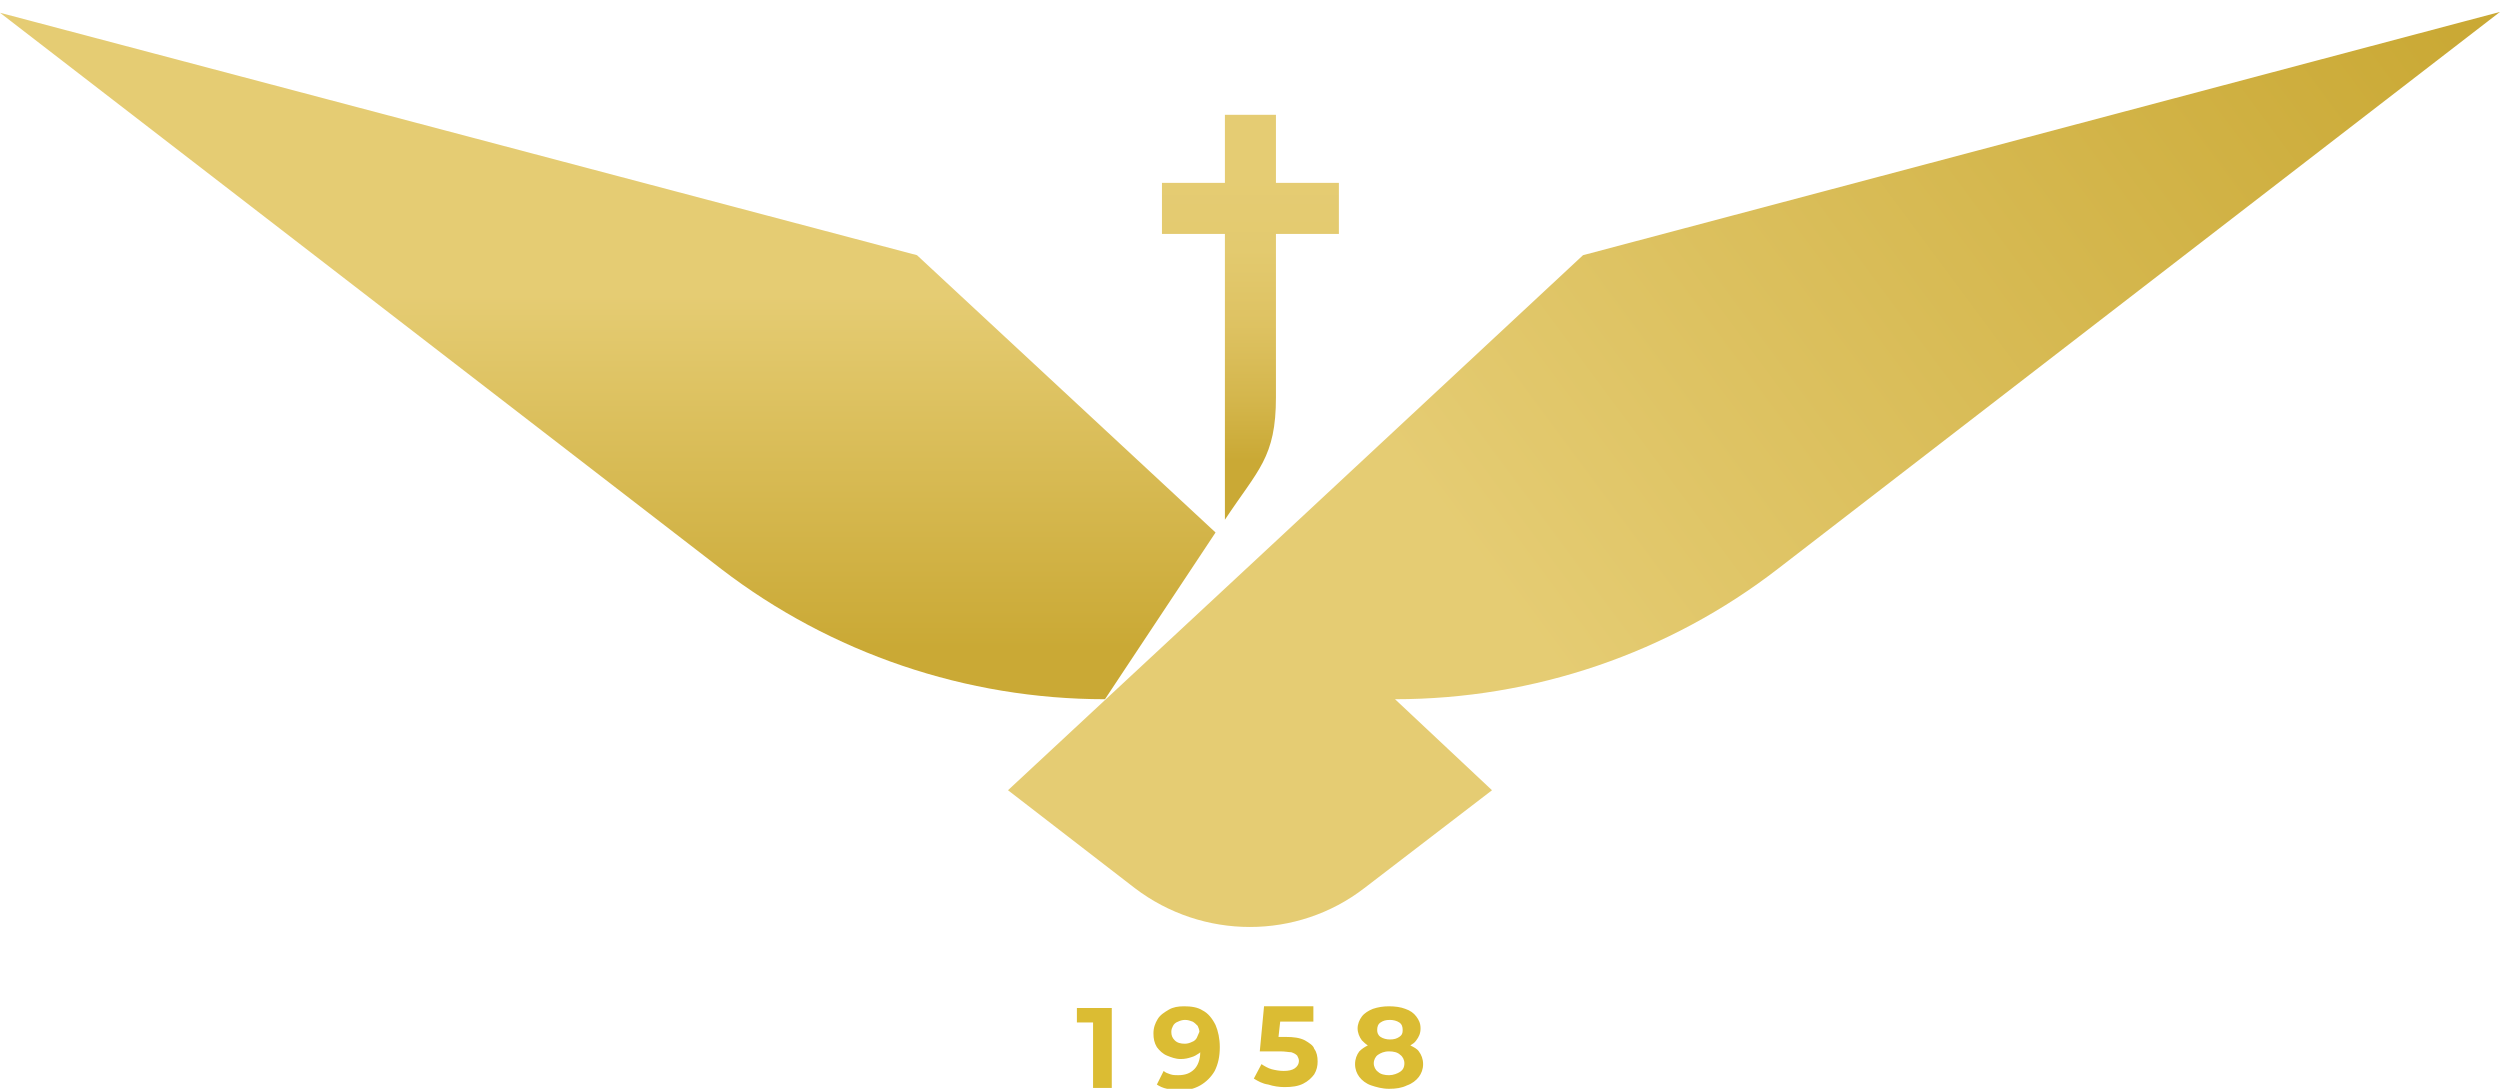 <?xml version="1.0" encoding="UTF-8"?> <svg xmlns="http://www.w3.org/2000/svg" xmlns:xlink="http://www.w3.org/1999/xlink" version="1.1" id="Layer_1" x="0px" y="0px" viewBox="0 0 293.9 128" style="enable-background:new 0 0 293.9 128;" xml:space="preserve"> <style type="text/css"> .st0{fill:url(#SVGID_1_);} .st1{fill:url(#SVGID_2_);} .st2{fill:url(#SVGID_3_);} .st3{fill:url(#SVGID_4_);} .st4{fill:url(#SVGID_5_);} .st5{fill:#DBBC33;} .st6{fill:url(#SVGID_6_);} .st7{fill:url(#SVGID_7_);} .st8{fill:url(#SVGID_8_);} .st9{fill:url(#SVGID_9_);} </style> <g> <linearGradient id="SVGID_1_" gradientUnits="userSpaceOnUse" x1="71.438" y1="19.698" x2="71.438" y2="87.883"> <stop offset="0.22" style="stop-color:#E5CC73"></stop> <stop offset="0.828" style="stop-color:#CAA935"></stop> </linearGradient> <path class="st0" d="M129.9,82.2l13-19.6L107.8,30L0,1.5l84.8,65.4C97.7,76.8,113.6,82.2,129.9,82.2L129.9,82.2z"></path> <linearGradient id="SVGID_2_" gradientUnits="userSpaceOnUse" x1="126.823" y1="101.603" x2="301.77" y2="-28.051"> <stop offset="0.27" style="stop-color:#E5CC73"></stop> <stop offset="0.864" style="stop-color:#CAA935"></stop> </linearGradient> <path class="st1" d="M118.5,92.9l14.9,11.5c8,6.1,19.1,6.1,27,0l15-11.5L164,82.2h0c16.3,0,32.2-5.4,45.1-15.4l84.8-65.4L186.1,30 L147,66.4l-17.1,15.9L118.5,92.9z"></path> <linearGradient id="SVGID_3_" gradientUnits="userSpaceOnUse" x1="147.034" y1="94.436" x2="147.034" y2="94.436"> <stop offset="0" style="stop-color:#EED469"></stop> <stop offset="0.281" style="stop-color:#E7CD5F"></stop> <stop offset="1" style="stop-color:#D8C04A"></stop> </linearGradient> <path class="st2" d="M147,94.4"></path> <linearGradient id="SVGID_4_" gradientUnits="userSpaceOnUse" x1="147.034" y1="94.413" x2="147.034" y2="94.413"> <stop offset="0" style="stop-color:#EED469"></stop> <stop offset="0.281" style="stop-color:#E7CD5F"></stop> <stop offset="1" style="stop-color:#D8C04A"></stop> </linearGradient> <path class="st3" d="M147,94.4"></path> <linearGradient id="SVGID_5_" gradientUnits="userSpaceOnUse" x1="118.561" y1="91.716" x2="118.561" y2="91.716"> <stop offset="0" style="stop-color:#EED469"></stop> <stop offset="0.108" style="stop-color:#E9D062"></stop> <stop offset="0.58" style="stop-color:#D9C04B"></stop> <stop offset="1" style="stop-color:#D8C04A"></stop> </linearGradient> <path class="st4" d="M118.6,91.7"></path> <path class="st5" d="M126.6,120.2h1.9v7.7h2.2v-9.4h-4.1V120.2z M141.4,118.8c-0.6-0.4-1.4-0.5-2.2-0.5c-0.7,0-1.3,0.1-1.8,0.4 c-0.5,0.3-1,0.6-1.3,1.1c-0.3,0.5-0.5,1-0.5,1.7c0,0.6,0.1,1.1,0.4,1.6c0.3,0.4,0.7,0.8,1.2,1c0.5,0.2,1,0.4,1.6,0.4 c0.5,0,0.9-0.1,1.2-0.2c0.4-0.1,0.7-0.3,1-0.5c0,0,0.1-0.1,0.1-0.1c0,0.9-0.3,1.6-0.7,2c-0.5,0.5-1.1,0.7-1.9,0.7 c-0.3,0-0.6,0-0.9-0.1c-0.3-0.1-0.6-0.2-0.8-0.4l-0.8,1.6c0.3,0.2,0.7,0.4,1.2,0.5c0.5,0.1,0.9,0.2,1.4,0.2c1,0,1.8-0.2,2.5-0.6 c0.7-0.4,1.3-1,1.7-1.7c0.4-0.8,0.6-1.7,0.6-2.8c0-1-0.2-1.9-0.5-2.6C142.5,119.7,142,119.1,141.4,118.8z M140.7,122 c-0.1,0.2-0.3,0.4-0.6,0.5c-0.2,0.1-0.5,0.2-0.8,0.2c-0.5,0-0.9-0.1-1.2-0.4c-0.3-0.3-0.4-0.6-0.4-1c0-0.3,0.1-0.5,0.2-0.7 c0.1-0.2,0.3-0.4,0.6-0.5c0.2-0.1,0.5-0.2,0.8-0.2c0.4,0,0.6,0.1,0.9,0.2c0.2,0.1,0.4,0.3,0.6,0.5c0.1,0.2,0.2,0.5,0.2,0.7 C140.9,121.5,140.8,121.8,140.7,122z M153.4,122.3c-0.6-0.3-1.3-0.4-2.3-0.4h-0.8l0.2-1.8h3.9v-1.8h-5.8l-0.5,5.3h2.4 c0.6,0,1,0.1,1.3,0.1c0.3,0.1,0.5,0.2,0.7,0.4c0.1,0.2,0.2,0.4,0.2,0.6c0,0.4-0.2,0.7-0.5,0.9c-0.3,0.2-0.7,0.3-1.3,0.3 c-0.5,0-1-0.1-1.4-0.2s-0.9-0.4-1.2-0.6l-0.9,1.7c0.5,0.3,1,0.6,1.7,0.7c0.6,0.2,1.3,0.3,1.9,0.3c0.9,0,1.6-0.1,2.2-0.4 c0.6-0.3,1-0.7,1.3-1.1c0.3-0.5,0.4-1,0.4-1.5c0-0.6-0.1-1.1-0.4-1.5C154.4,122.9,153.9,122.6,153.4,122.3z M166.8,123.6 c-0.2-0.3-0.6-0.5-1-0.7c0.3-0.2,0.5-0.3,0.7-0.6c0.3-0.4,0.5-0.8,0.5-1.4c0-0.6-0.2-1-0.5-1.4c-0.3-0.4-0.7-0.7-1.3-0.9 c-0.5-0.2-1.2-0.3-1.9-0.3c-0.7,0-1.3,0.1-1.9,0.3c-0.5,0.2-1,0.5-1.3,0.9c-0.3,0.4-0.5,0.9-0.5,1.4c0,0.5,0.2,1,0.5,1.4 c0.2,0.2,0.4,0.4,0.7,0.6c-0.4,0.2-0.7,0.4-1,0.7c-0.3,0.4-0.5,0.9-0.5,1.5c0,0.6,0.2,1.1,0.5,1.5c0.3,0.4,0.8,0.8,1.4,1 c0.6,0.2,1.3,0.4,2.1,0.4c0.8,0,1.5-0.1,2.1-0.4c0.6-0.2,1.1-0.6,1.4-1c0.3-0.4,0.5-0.9,0.5-1.5C167.3,124.5,167.1,124,166.8,123.6 z M162.3,120.2c0.3-0.2,0.6-0.3,1.1-0.3c0.4,0,0.8,0.1,1.1,0.3c0.3,0.2,0.4,0.5,0.4,0.9c0,0.4-0.1,0.6-0.4,0.8 c-0.3,0.2-0.6,0.3-1.1,0.3c-0.4,0-0.8-0.1-1.1-0.3c-0.3-0.2-0.4-0.5-0.4-0.8C161.9,120.7,162,120.4,162.3,120.2z M164.6,126 c-0.3,0.2-0.8,0.4-1.3,0.4c-0.5,0-1-0.1-1.3-0.4c-0.3-0.2-0.5-0.6-0.5-1c0-0.4,0.2-0.8,0.5-1c0.3-0.2,0.7-0.4,1.3-0.4 c0.5,0,1,0.1,1.3,0.4c0.3,0.2,0.5,0.6,0.5,1C165.1,125.5,164.9,125.8,164.6,126z"></path> <linearGradient id="SVGID_6_" gradientUnits="userSpaceOnUse" x1="147.035" y1="15.788" x2="147.035" y2="69.019"> <stop offset="9.388766e-02" style="stop-color:#E5CC73"></stop> <stop offset="0.255" style="stop-color:#E3CA6F"></stop> <stop offset="0.42" style="stop-color:#DEC262"></stop> <stop offset="0.587" style="stop-color:#D4B64C"></stop> <stop offset="0.719" style="stop-color:#CAA935"></stop> </linearGradient> <path class="st6" d="M144,61.1L144,61.1c3.9-5.9,6-7.3,6-14.4V27.5h7.4v-6h-7.4v-8h-6v8h-7.4v6h7.4V61.1z"></path> <linearGradient id="SVGID_7_" gradientUnits="userSpaceOnUse" x1="147.034" y1="94.327" x2="147.034" y2="94.327"> <stop offset="0" style="stop-color:#EED469"></stop> <stop offset="0.281" style="stop-color:#E7CD5F"></stop> <stop offset="1" style="stop-color:#D8C04A"></stop> </linearGradient> <path class="st7" d="M147,94.3"></path> <linearGradient id="SVGID_8_" gradientUnits="userSpaceOnUse" x1="147.034" y1="94.304" x2="147.034" y2="94.304"> <stop offset="0" style="stop-color:#EED469"></stop> <stop offset="0.281" style="stop-color:#E7CD5F"></stop> <stop offset="1" style="stop-color:#D8C04A"></stop> </linearGradient> <path class="st8" d="M147,94.3"></path> <linearGradient id="SVGID_9_" gradientUnits="userSpaceOnUse" x1="118.64" y1="91.614" x2="118.64" y2="91.614"> <stop offset="0" style="stop-color:#EED469"></stop> <stop offset="0.108" style="stop-color:#E9D062"></stop> <stop offset="0.58" style="stop-color:#D9C04B"></stop> <stop offset="1" style="stop-color:#D8C04A"></stop> </linearGradient> <path class="st9" d="M118.6,91.6"></path> </g> </svg> 